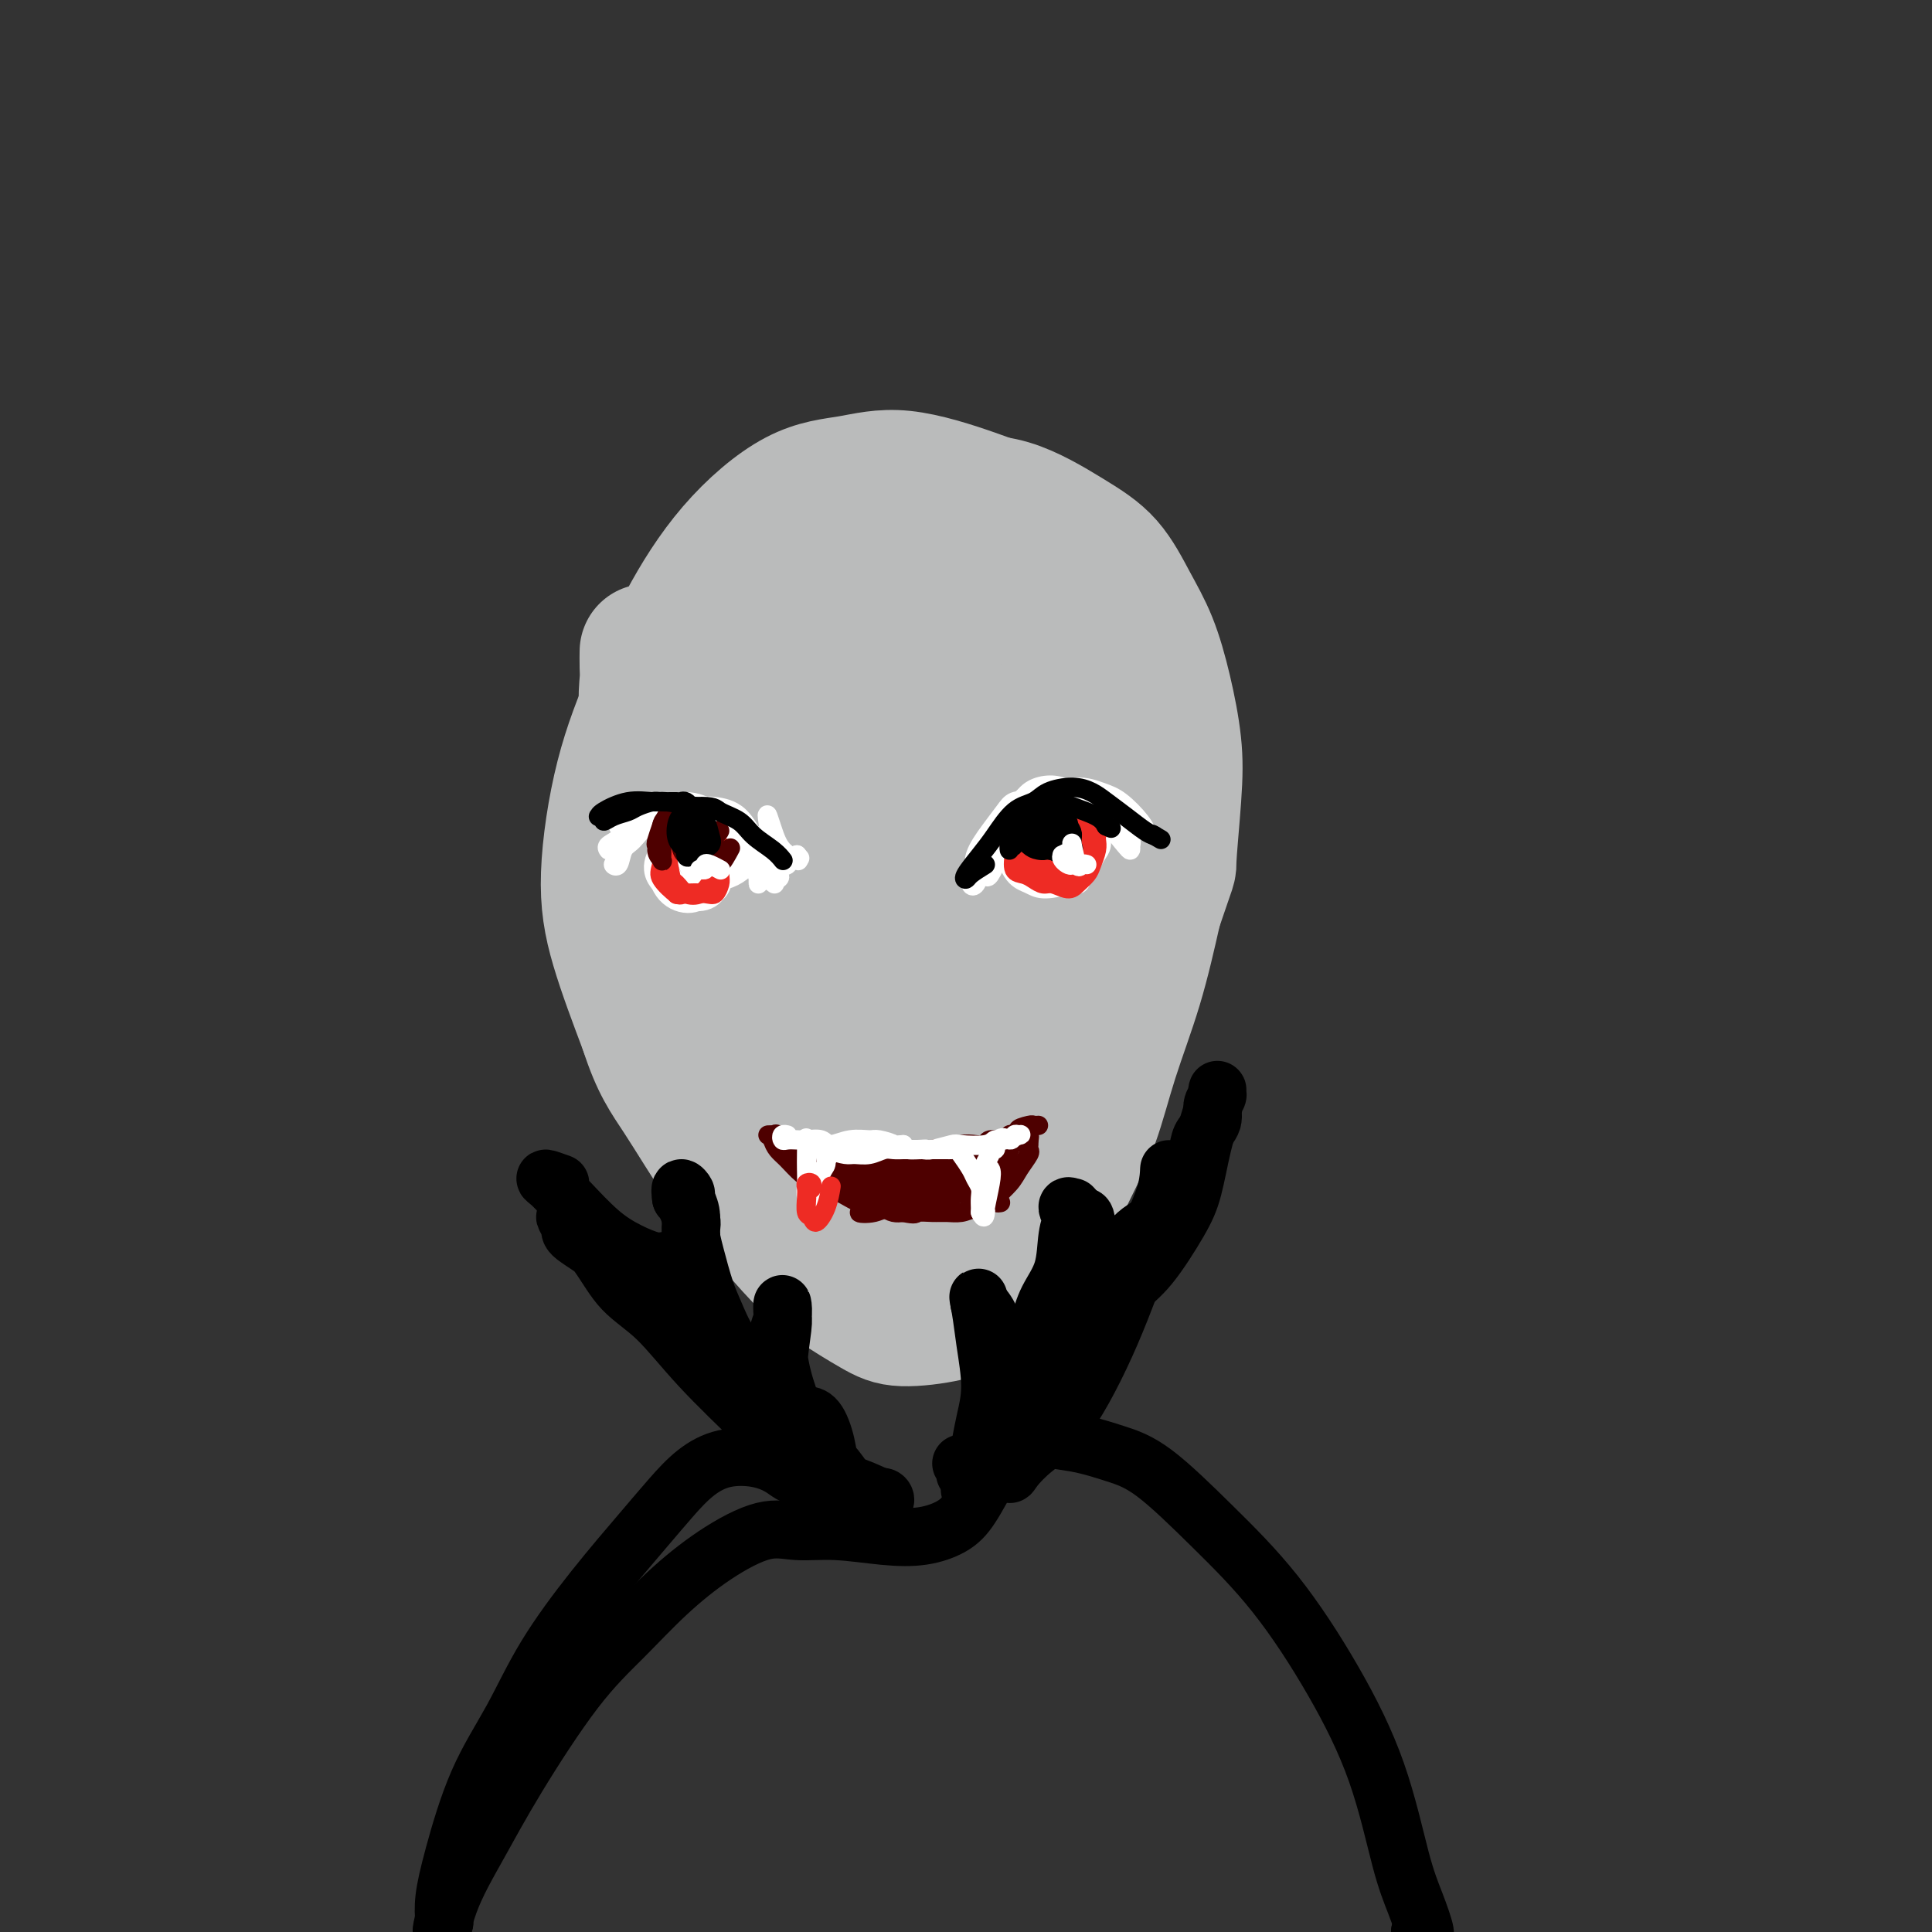 <svg viewBox='0 0 400 400' version='1.1' xmlns='http://www.w3.org/2000/svg' xmlns:xlink='http://www.w3.org/1999/xlink'><rect x="0" y="0" width="400" height="400" fill="#333333" stroke="none"/><g fill='none' stroke='#BABBBB' stroke-width='28' stroke-linecap='round' stroke-linejoin='round'><path d='M134,136c0.004,-0.705 0.008,-1.411 0,-1c-0.008,0.411 -0.027,1.938 0,3c0.027,1.062 0.100,1.659 0,3c-0.100,1.341 -0.374,3.424 0,6c0.374,2.576 1.394,5.644 2,8c0.606,2.356 0.798,4.002 1,6c0.202,1.998 0.414,4.350 1,7c0.586,2.650 1.545,5.598 2,8c0.455,2.402 0.408,4.259 1,6c0.592,1.741 1.825,3.366 3,6c1.175,2.634 2.292,6.277 3,9c0.708,2.723 1.007,4.525 2,6c0.993,1.475 2.678,2.622 4,4c1.322,1.378 2.279,2.986 4,5c1.721,2.014 4.206,4.432 6,6c1.794,1.568 2.897,2.284 4,3'/><path d='M167,221c3.638,3.424 3.733,2.982 5,3c1.267,0.018 3.706,0.494 6,1c2.294,0.506 4.445,1.042 6,1c1.555,-0.042 2.516,-0.662 4,-1c1.484,-0.338 3.491,-0.395 6,-1c2.509,-0.605 5.519,-1.758 8,-3c2.481,-1.242 4.432,-2.572 6,-4c1.568,-1.428 2.751,-2.955 4,-4c1.249,-1.045 2.562,-1.610 4,-3c1.438,-1.390 3.001,-3.605 4,-6c0.999,-2.395 1.434,-4.970 2,-8c0.566,-3.030 1.262,-6.516 2,-9c0.738,-2.484 1.517,-3.965 2,-7c0.483,-3.035 0.668,-7.625 1,-11c0.332,-3.375 0.809,-5.536 1,-8c0.191,-2.464 0.095,-5.232 0,-8'/><path d='M228,153c0.172,-5.708 -0.397,-6.477 -1,-8c-0.603,-1.523 -1.239,-3.799 -2,-6c-0.761,-2.201 -1.648,-4.328 -3,-7c-1.352,-2.672 -3.171,-5.890 -5,-8c-1.829,-2.110 -3.669,-3.110 -5,-4c-1.331,-0.890 -2.153,-1.668 -4,-3c-1.847,-1.332 -4.718,-3.217 -8,-4c-3.282,-0.783 -6.974,-0.464 -10,0c-3.026,0.464 -5.384,1.072 -8,2c-2.616,0.928 -5.488,2.176 -9,4c-3.512,1.824 -7.664,4.225 -11,7c-3.336,2.775 -5.855,5.923 -8,9c-2.145,3.077 -3.915,6.082 -5,10c-1.085,3.918 -1.484,8.747 -1,16c0.484,7.253 1.853,16.929 4,26c2.147,9.071 5.074,17.535 8,26'/><path d='M160,213c2.739,10.452 3.587,10.583 5,12c1.413,1.417 3.391,4.119 6,3c2.609,-1.119 5.847,-6.059 8,-11c2.153,-4.941 3.219,-9.884 5,-20c1.781,-10.116 4.275,-25.404 6,-35c1.725,-9.596 2.681,-13.498 2,-19c-0.681,-5.502 -2.999,-12.602 -5,-16c-2.001,-3.398 -3.684,-3.094 -7,-1c-3.316,2.094 -8.263,5.977 -11,12c-2.737,6.023 -3.262,14.187 -4,23c-0.738,8.813 -1.689,18.275 0,27c1.689,8.725 6.019,16.714 10,20c3.981,3.286 7.613,1.871 11,-1c3.387,-2.871 6.527,-7.196 9,-13c2.473,-5.804 4.278,-13.087 4,-22c-0.278,-8.913 -2.639,-19.457 -5,-30'/><path d='M194,142c-2.755,-8.365 -7.142,-14.276 -11,-16c-3.858,-1.724 -7.187,0.740 -11,4c-3.813,3.260 -8.108,7.318 -10,18c-1.892,10.682 -1.379,27.989 1,40c2.379,12.011 6.624,18.726 12,23c5.376,4.274 11.882,6.106 17,6c5.118,-0.106 8.847,-2.150 12,-10c3.153,-7.850 5.731,-21.507 7,-33c1.269,-11.493 1.228,-20.823 0,-30c-1.228,-9.177 -3.644,-18.199 -6,-24c-2.356,-5.801 -4.650,-8.379 -8,-11c-3.350,-2.621 -7.754,-5.285 -11,-7c-3.246,-1.715 -5.334,-2.480 -9,-2c-3.666,0.480 -8.910,2.206 -13,5c-4.090,2.794 -7.026,6.655 -10,11c-2.974,4.345 -5.987,9.172 -9,14'/><path d='M145,130c-4.382,7.073 -5.838,12.257 -7,19c-1.162,6.743 -2.030,15.046 -2,22c0.030,6.954 0.958,12.558 2,18c1.042,5.442 2.197,10.723 4,16c1.803,5.277 4.254,10.552 8,15c3.746,4.448 8.788,8.070 12,11c3.212,2.930 4.596,5.170 7,7c2.404,1.830 5.829,3.251 9,4c3.171,0.749 6.086,0.826 9,1c2.914,0.174 5.825,0.447 9,-1c3.175,-1.447 6.614,-4.612 9,-7c2.386,-2.388 3.719,-3.999 6,-8c2.281,-4.001 5.508,-10.392 8,-15c2.492,-4.608 4.248,-7.433 6,-12c1.752,-4.567 3.501,-10.876 5,-16c1.499,-5.124 2.750,-9.062 4,-13'/><path d='M234,171c1.571,-6.309 0.999,-7.583 1,-12c0.001,-4.417 0.574,-11.979 0,-18c-0.574,-6.021 -2.295,-10.501 -4,-14c-1.705,-3.499 -3.393,-6.017 -6,-9c-2.607,-2.983 -6.133,-6.432 -10,-9c-3.867,-2.568 -8.074,-4.256 -13,-6c-4.926,-1.744 -10.570,-3.544 -15,-4c-4.430,-0.456 -7.646,0.432 -11,1c-3.354,0.568 -6.848,0.815 -11,3c-4.152,2.185 -8.963,6.309 -13,11c-4.037,4.691 -7.299,9.951 -10,15c-2.701,5.049 -4.840,9.889 -7,15c-2.160,5.111 -4.342,10.494 -6,17c-1.658,6.506 -2.793,14.136 -3,20c-0.207,5.864 0.512,9.961 2,15c1.488,5.039 3.744,11.019 6,17'/><path d='M134,213c2.378,7.401 4.323,9.903 7,14c2.677,4.097 6.085,9.790 9,14c2.915,4.210 5.339,6.936 8,10c2.661,3.064 5.561,6.465 8,9c2.439,2.535 4.416,4.204 7,6c2.584,1.796 5.774,3.721 8,5c2.226,1.279 3.489,1.914 6,2c2.511,0.086 6.271,-0.378 9,-1c2.729,-0.622 4.428,-1.402 6,-3c1.572,-1.598 3.017,-4.013 5,-6c1.983,-1.987 4.505,-3.546 7,-7c2.495,-3.454 4.964,-8.804 7,-13c2.036,-4.196 3.638,-7.238 5,-11c1.362,-3.762 2.482,-8.244 4,-13c1.518,-4.756 3.434,-9.788 5,-15c1.566,-5.212 2.783,-10.606 4,-16'/><path d='M239,188c3.410,-10.125 2.934,-7.938 3,-10c0.066,-2.062 0.675,-8.372 1,-13c0.325,-4.628 0.365,-7.574 0,-11c-0.365,-3.426 -1.134,-7.334 -2,-11c-0.866,-3.666 -1.830,-7.091 -3,-10c-1.170,-2.909 -2.547,-5.301 -4,-8c-1.453,-2.699 -2.983,-5.706 -5,-8c-2.017,-2.294 -4.522,-3.874 -8,-6c-3.478,-2.126 -7.930,-4.797 -12,-6c-4.070,-1.203 -7.758,-0.938 -11,-1c-3.242,-0.062 -6.039,-0.452 -10,0c-3.961,0.452 -9.086,1.745 -14,4c-4.914,2.255 -9.616,5.470 -13,8c-3.384,2.530 -5.450,4.373 -8,7c-2.550,2.627 -5.586,6.036 -8,10c-2.414,3.964 -4.207,8.482 -6,13'/><path d='M139,146c-2.850,6.616 -2.974,11.657 -3,17c-0.026,5.343 0.046,10.989 1,16c0.954,5.011 2.789,9.386 5,15c2.211,5.614 4.796,12.466 8,19c3.204,6.534 7.026,12.750 10,18c2.974,5.250 5.098,9.536 7,13c1.902,3.464 3.581,6.108 6,9c2.419,2.892 5.577,6.031 8,8c2.423,1.969 4.110,2.767 6,2c1.890,-0.767 3.983,-3.099 6,-5c2.017,-1.901 3.956,-3.372 4,-7c0.044,-3.628 -1.809,-9.414 -3,-13c-1.191,-3.586 -1.721,-4.971 -3,-5c-1.279,-0.029 -3.306,1.300 -4,3c-0.694,1.700 -0.055,3.771 1,6c1.055,2.229 2.528,4.614 4,7'/><path d='M192,249c1.679,2.260 3.378,1.410 5,0c1.622,-1.410 3.167,-3.380 4,-7c0.833,-3.620 0.952,-8.892 1,-11c0.048,-2.108 0.024,-1.054 0,0'/></g>
<g fill='none' stroke='#FFFFFF' stroke-width='4' stroke-linecap='round' stroke-linejoin='round'><path d='M208,176c0.040,0.530 0.081,1.060 0,1c-0.081,-0.060 -0.283,-0.711 0,0c0.283,0.711 1.052,2.784 2,4c0.948,1.216 2.075,1.573 3,2c0.925,0.427 1.649,0.922 3,1c1.351,0.078 3.328,-0.261 5,-1c1.672,-0.739 3.037,-1.879 4,-3c0.963,-1.121 1.522,-2.223 2,-3c0.478,-0.777 0.875,-1.229 1,-2c0.125,-0.771 -0.021,-1.862 0,-3c0.021,-1.138 0.208,-2.324 0,-3c-0.208,-0.676 -0.813,-0.841 -1,-1c-0.187,-0.159 0.043,-0.311 0,1c-0.043,1.311 -0.358,4.084 -1,6c-0.642,1.916 -1.612,2.976 -2,4c-0.388,1.024 -0.194,2.012 0,3'/><path d='M224,182c-0.895,2.019 -1.132,0.566 -1,0c0.132,-0.566 0.634,-0.246 1,-1c0.366,-0.754 0.597,-2.583 1,-4c0.403,-1.417 0.979,-2.423 1,-4c0.021,-1.577 -0.514,-3.725 -1,-5c-0.486,-1.275 -0.922,-1.675 -2,-2c-1.078,-0.325 -2.796,-0.573 -5,0c-2.204,0.573 -4.894,1.969 -6,4c-1.106,2.031 -0.627,4.698 0,7c0.627,2.302 1.403,4.238 3,5c1.597,0.762 4.016,0.350 6,-1c1.984,-1.350 3.534,-3.638 4,-6c0.466,-2.362 -0.154,-4.798 -1,-7c-0.846,-2.202 -1.920,-4.170 -4,-5c-2.080,-0.830 -5.166,-0.523 -7,1c-1.834,1.523 -2.417,4.261 -3,7'/><path d='M210,171c-0.450,2.435 -0.074,5.023 1,7c1.074,1.977 2.847,3.343 5,3c2.153,-0.343 4.686,-2.393 6,-4c1.314,-1.607 1.410,-2.770 1,-5c-0.410,-2.230 -1.326,-5.529 -3,-7c-1.674,-1.471 -4.105,-1.116 -6,0c-1.895,1.116 -3.255,2.992 -4,5c-0.745,2.008 -0.876,4.146 0,6c0.876,1.854 2.758,3.423 4,4c1.242,0.577 1.843,0.160 3,-1c1.157,-1.160 2.870,-3.065 3,-5c0.130,-1.935 -1.324,-3.900 -3,-5c-1.676,-1.100 -3.573,-1.336 -5,-1c-1.427,0.336 -2.384,1.244 -3,3c-0.616,1.756 -0.890,4.359 0,6c0.890,1.641 2.945,2.321 5,3'/><path d='M214,180c1.524,0.009 2.834,-1.467 4,-3c1.166,-1.533 2.188,-3.123 2,-5c-0.188,-1.877 -1.586,-4.041 -3,-5c-1.414,-0.959 -2.844,-0.712 -4,1c-1.156,1.712 -2.038,4.890 -2,7c0.038,2.110 0.996,3.151 2,4c1.004,0.849 2.055,1.506 3,1c0.945,-0.506 1.785,-2.174 2,-4c0.215,-1.826 -0.197,-3.811 -1,-5c-0.803,-1.189 -1.999,-1.581 -3,-1c-1.001,0.581 -1.807,2.134 -2,4c-0.193,1.866 0.227,4.044 1,5c0.773,0.956 1.898,0.689 3,0c1.102,-0.689 2.181,-1.801 3,-3c0.819,-1.199 1.377,-2.485 1,-4c-0.377,-1.515 -1.688,-3.257 -3,-5'/><path d='M217,167c-0.666,-1.673 -1.331,-1.356 -2,-1c-0.669,0.356 -1.341,0.752 -2,1c-0.659,0.248 -1.303,0.350 -2,1c-0.697,0.650 -1.447,1.848 -2,3c-0.553,1.152 -0.910,2.258 -1,3c-0.090,0.742 0.085,1.119 0,1c-0.085,-0.119 -0.431,-0.733 0,-2c0.431,-1.267 1.638,-3.185 3,-5c1.362,-1.815 2.879,-3.525 3,-4c0.121,-0.475 -1.156,0.286 -2,1c-0.844,0.714 -1.257,1.382 -2,2c-0.743,0.618 -1.815,1.188 -3,3c-1.185,1.812 -2.483,4.867 -3,7c-0.517,2.133 -0.255,3.343 0,4c0.255,0.657 0.501,0.759 1,0c0.499,-0.759 1.249,-2.380 2,-4'/><path d='M207,177c0.996,-2.254 1.985,-5.889 3,-8c1.015,-2.111 2.054,-2.697 2,-3c-0.054,-0.303 -1.202,-0.322 -2,0c-0.798,0.322 -1.246,0.984 -2,2c-0.754,1.016 -1.815,2.386 -3,4c-1.185,1.614 -2.494,3.471 -3,5c-0.506,1.529 -0.210,2.730 0,3c0.210,0.270 0.332,-0.390 1,-1c0.668,-0.610 1.882,-1.171 3,-3c1.118,-1.829 2.141,-4.928 2,-6c-0.141,-1.072 -1.446,-0.117 -2,1c-0.554,1.117 -0.356,2.396 -1,4c-0.644,1.604 -2.132,3.533 -3,5c-0.868,1.467 -1.118,2.472 -1,3c0.118,0.528 0.605,0.579 1,0c0.395,-0.579 0.697,-1.790 1,-3'/><path d='M203,180c0.615,-1.334 1.154,-3.170 2,-5c0.846,-1.830 1.999,-3.655 3,-5c1.001,-1.345 1.850,-2.212 3,-3c1.150,-0.788 2.601,-1.498 4,-2c1.399,-0.502 2.748,-0.796 4,-1c1.252,-0.204 2.409,-0.318 4,0c1.591,0.318 3.617,1.068 5,2c1.383,0.932 2.125,2.048 3,3c0.875,0.952 1.884,1.742 2,2c0.116,0.258 -0.660,-0.014 -1,0c-0.340,0.014 -0.244,0.316 -1,0c-0.756,-0.316 -2.363,-1.250 -4,-2c-1.637,-0.750 -3.305,-1.314 -5,-2c-1.695,-0.686 -3.418,-1.492 -4,-2c-0.582,-0.508 -0.023,-0.716 1,-1c1.023,-0.284 2.512,-0.642 4,-1'/><path d='M223,163c1.722,-0.149 3.528,0.477 5,1c1.472,0.523 2.611,0.942 4,2c1.389,1.058 3.027,2.753 4,4c0.973,1.247 1.282,2.044 1,2c-0.282,-0.044 -1.156,-0.931 -1,-1c0.156,-0.069 1.343,0.679 0,0c-1.343,-0.679 -5.217,-2.783 -7,-4c-1.783,-1.217 -1.476,-1.545 -2,-2c-0.524,-0.455 -1.878,-1.036 -2,-1c-0.122,0.036 0.987,0.687 2,2c1.013,1.313 1.929,3.286 3,5c1.071,1.714 2.295,3.169 3,4c0.705,0.831 0.890,1.037 1,1c0.110,-0.037 0.145,-0.318 0,-1c-0.145,-0.682 -0.470,-1.766 -1,-3c-0.530,-1.234 -1.265,-2.617 -2,-4'/><path d='M231,168c-0.338,-1.585 -0.182,-2.046 0,-1c0.182,1.046 0.389,3.600 1,5c0.611,1.400 1.626,1.646 2,2c0.374,0.354 0.107,0.815 0,1c-0.107,0.185 -0.053,0.092 0,0'/><path d='M140,177c-0.827,-0.144 -1.654,-0.288 -2,0c-0.346,0.288 -0.211,1.008 0,2c0.211,0.992 0.496,2.255 1,3c0.504,0.745 1.226,0.970 2,1c0.774,0.030 1.600,-0.136 2,-1c0.400,-0.864 0.373,-2.425 0,-4c-0.373,-1.575 -1.094,-3.163 -2,-4c-0.906,-0.837 -1.999,-0.924 -3,0c-1.001,0.924 -1.912,2.858 -2,5c-0.088,2.142 0.645,4.491 2,6c1.355,1.509 3.331,2.178 5,2c1.669,-0.178 3.030,-1.202 4,-2c0.970,-0.798 1.549,-1.368 1,-3c-0.549,-1.632 -2.225,-4.324 -4,-6c-1.775,-1.676 -3.650,-2.336 -5,-2c-1.350,0.336 -2.175,1.668 -3,3'/><path d='M136,177c-0.736,1.355 -1.075,3.241 0,5c1.075,1.759 3.566,3.390 6,4c2.434,0.610 4.812,0.198 6,-1c1.188,-1.198 1.184,-3.183 1,-5c-0.184,-1.817 -0.550,-3.467 -2,-5c-1.450,-1.533 -3.983,-2.947 -6,-3c-2.017,-0.053 -3.516,1.257 -4,3c-0.484,1.743 0.049,3.918 1,6c0.951,2.082 2.321,4.069 4,5c1.679,0.931 3.669,0.805 5,0c1.331,-0.805 2.004,-2.289 2,-4c-0.004,-1.711 -0.683,-3.649 -2,-6c-1.317,-2.351 -3.270,-5.115 -5,-6c-1.730,-0.885 -3.235,0.108 -4,2c-0.765,1.892 -0.790,4.683 0,7c0.790,2.317 2.395,4.158 4,6'/><path d='M142,185c1.356,2.306 2.746,1.571 4,1c1.254,-0.571 2.370,-0.976 3,-2c0.630,-1.024 0.773,-2.666 0,-5c-0.773,-2.334 -2.461,-5.362 -4,-7c-1.539,-1.638 -2.927,-1.888 -4,-2c-1.073,-0.112 -1.831,-0.085 -3,0c-1.169,0.085 -2.749,0.229 -4,1c-1.251,0.771 -2.174,2.168 -3,3c-0.826,0.832 -1.554,1.099 -2,2c-0.446,0.901 -0.611,2.438 -1,3c-0.389,0.562 -1.004,0.150 -1,0c0.004,-0.150 0.625,-0.037 1,-1c0.375,-0.963 0.502,-3.000 1,-4c0.498,-1.000 1.365,-0.961 3,-2c1.635,-1.039 4.039,-3.154 6,-4c1.961,-0.846 3.481,-0.423 5,0'/><path d='M143,168c3.326,-0.571 4.643,1.000 6,2c1.357,1.000 2.756,1.427 4,3c1.244,1.573 2.333,4.292 3,6c0.667,1.708 0.911,2.406 1,3c0.089,0.594 0.024,1.083 0,1c-0.024,-0.083 -0.007,-0.738 0,-1c0.007,-0.262 0.003,-0.131 0,0'/><path d='M126,176c-0.224,-0.299 -0.448,-0.599 0,-1c0.448,-0.401 1.568,-0.905 3,-2c1.432,-1.095 3.174,-2.782 5,-4c1.826,-1.218 3.734,-1.966 6,-2c2.266,-0.034 4.890,0.646 7,2c2.110,1.354 3.706,3.383 5,5c1.294,1.617 2.287,2.823 4,4c1.713,1.177 4.145,2.325 5,3c0.855,0.675 0.132,0.878 0,1c-0.132,0.122 0.325,0.162 -1,-1c-1.325,-1.162 -4.432,-3.527 -7,-5c-2.568,-1.473 -4.595,-2.055 -6,-3c-1.405,-0.945 -2.186,-2.255 -3,-3c-0.814,-0.745 -1.661,-0.927 -2,-1c-0.339,-0.073 -0.169,-0.036 0,0'/><path d='M142,169c-3.131,-1.869 -1.460,-0.543 0,1c1.460,1.543 2.709,3.303 4,5c1.291,1.697 2.623,3.331 4,4c1.377,0.669 2.799,0.373 3,0c0.201,-0.373 -0.818,-0.822 -2,-2c-1.182,-1.178 -2.526,-3.085 -4,-4c-1.474,-0.915 -3.079,-0.838 -4,0c-0.921,0.838 -1.158,2.437 -1,4c0.158,1.563 0.710,3.090 2,4c1.290,0.910 3.317,1.203 5,1c1.683,-0.203 3.023,-0.903 4,-2c0.977,-1.097 1.590,-2.592 1,-4c-0.590,-1.408 -2.385,-2.728 -4,-3c-1.615,-0.272 -3.050,0.504 -4,2c-0.950,1.496 -1.414,3.713 -1,5c0.414,1.287 1.707,1.643 3,2'/><path d='M148,182c1.591,0.822 4.570,-0.622 6,-2c1.430,-1.378 1.311,-2.690 1,-4c-0.311,-1.310 -0.815,-2.618 -2,-4c-1.185,-1.382 -3.052,-2.839 -5,-4c-1.948,-1.161 -3.976,-2.027 -6,-2c-2.024,0.027 -4.045,0.947 -6,2c-1.955,1.053 -3.843,2.238 -5,3c-1.157,0.762 -1.584,1.102 -2,1c-0.416,-0.102 -0.821,-0.647 -1,-1c-0.179,-0.353 -0.132,-0.515 1,-1c1.132,-0.485 3.350,-1.294 5,-2c1.650,-0.706 2.732,-1.311 5,-1c2.268,0.311 5.721,1.537 8,3c2.279,1.463 3.383,3.163 5,5c1.617,1.837 3.748,3.811 5,5c1.252,1.189 1.626,1.595 2,2'/><path d='M159,182c3.015,2.247 0.554,0.365 0,0c-0.554,-0.365 0.800,0.786 0,0c-0.800,-0.786 -3.754,-3.511 -6,-6c-2.246,-2.489 -3.784,-4.742 -5,-6c-1.216,-1.258 -2.109,-1.521 -3,-2c-0.891,-0.479 -1.780,-1.176 0,0c1.780,1.176 6.228,4.224 9,6c2.772,1.776 3.867,2.280 5,3c1.133,0.720 2.305,1.655 3,2c0.695,0.345 0.913,0.098 1,0c0.087,-0.098 0.044,-0.049 0,0'/><path d='M144,171c-0.056,-1.160 -0.112,-2.320 0,-3c0.112,-0.680 0.390,-0.879 1,-1c0.610,-0.121 1.550,-0.163 3,0c1.450,0.163 3.408,0.529 5,2c1.592,1.471 2.816,4.045 4,6c1.184,1.955 2.328,3.291 3,4c0.672,0.709 0.873,0.790 1,1c0.127,0.210 0.180,0.547 0,0c-0.180,-0.547 -0.594,-1.980 -1,-4c-0.406,-2.020 -0.805,-4.629 -1,-6c-0.195,-1.371 -0.185,-1.505 0,-1c0.185,0.505 0.547,1.649 1,3c0.453,1.351 0.998,2.908 2,4c1.002,1.092 2.462,1.717 3,2c0.538,0.283 0.154,0.224 0,0c-0.154,-0.224 -0.077,-0.612 0,-1'/><path d='M165,177c1.000,1.167 0.500,0.583 0,0'/></g>
<g fill='none' stroke='#EE2B24' stroke-width='4' stroke-linecap='round' stroke-linejoin='round'><path d='M210,177c0.003,-0.415 0.007,-0.830 0,-1c-0.007,-0.170 -0.024,-0.095 0,0c0.024,0.095 0.090,0.212 0,1c-0.090,0.788 -0.334,2.249 0,3c0.334,0.751 1.248,0.794 2,1c0.752,0.206 1.342,0.575 2,1c0.658,0.425 1.384,0.906 2,1c0.616,0.094 1.120,-0.200 2,0c0.880,0.200 2.134,0.895 3,1c0.866,0.105 1.342,-0.381 2,-1c0.658,-0.619 1.497,-1.370 2,-2c0.503,-0.630 0.671,-1.138 1,-2c0.329,-0.862 0.819,-2.078 1,-3c0.181,-0.922 0.052,-1.549 0,-2c-0.052,-0.451 -0.026,-0.725 0,-1'/><path d='M227,173c0.824,-2.259 -0.115,-2.405 -1,-3c-0.885,-0.595 -1.716,-1.639 -2,-2c-0.284,-0.361 -0.022,-0.040 0,0c0.022,0.040 -0.196,-0.200 0,0c0.196,0.200 0.807,0.839 1,2c0.193,1.161 -0.031,2.843 0,4c0.031,1.157 0.318,1.787 0,3c-0.318,1.213 -1.241,3.007 -2,4c-0.759,0.993 -1.353,1.183 -2,1c-0.647,-0.183 -1.347,-0.739 -2,-1c-0.653,-0.261 -1.258,-0.227 -1,-1c0.258,-0.773 1.378,-2.351 2,-3c0.622,-0.649 0.744,-0.367 1,-1c0.256,-0.633 0.644,-2.181 1,-3c0.356,-0.819 0.678,-0.910 1,-1'/><path d='M223,172c0.845,-1.806 0.959,-1.823 1,-2c0.041,-0.177 0.011,-0.516 0,0c-0.011,0.516 -0.001,1.887 0,3c0.001,1.113 -0.006,1.967 0,3c0.006,1.033 0.026,2.245 -1,3c-1.026,0.755 -3.098,1.053 -5,1c-1.902,-0.053 -3.633,-0.458 -5,-1c-1.367,-0.542 -2.368,-1.223 -3,-2c-0.632,-0.777 -0.895,-1.651 -1,-2c-0.105,-0.349 -0.053,-0.175 0,0'/><path d='M140,174c-0.334,-0.402 -0.668,-0.804 -1,-1c-0.332,-0.196 -0.663,-0.186 -1,1c-0.337,1.186 -0.679,3.547 -1,5c-0.321,1.453 -0.619,1.999 0,3c0.619,1.001 2.156,2.458 3,3c0.844,0.542 0.997,0.169 2,0c1.003,-0.169 2.857,-0.135 4,0c1.143,0.135 1.575,0.372 2,0c0.425,-0.372 0.842,-1.354 1,-2c0.158,-0.646 0.056,-0.958 0,-2c-0.056,-1.042 -0.068,-2.815 0,-4c0.068,-1.185 0.214,-1.781 0,-2c-0.214,-0.219 -0.788,-0.059 -1,0c-0.212,0.059 -0.060,0.017 0,1c0.060,0.983 0.030,2.992 0,5'/><path d='M148,181c-0.302,0.958 -0.558,1.351 -1,2c-0.442,0.649 -1.071,1.552 -2,2c-0.929,0.448 -2.158,0.440 -3,0c-0.842,-0.440 -1.297,-1.313 -2,-2c-0.703,-0.687 -1.652,-1.189 -2,-2c-0.348,-0.811 -0.093,-1.932 0,-3c0.093,-1.068 0.024,-2.084 0,-3c-0.024,-0.916 -0.004,-1.732 0,-2c0.004,-0.268 -0.009,0.013 0,0c0.009,-0.013 0.041,-0.318 0,0c-0.041,0.318 -0.155,1.261 0,3c0.155,1.739 0.580,4.276 1,6c0.420,1.724 0.834,2.635 1,3c0.166,0.365 0.083,0.182 0,0'/></g>
<g fill='none' stroke='#4E0000' stroke-width='4' stroke-linecap='round' stroke-linejoin='round'><path d='M139,171c0.121,-0.844 0.243,-1.688 0,-2c-0.243,-0.312 -0.850,-0.090 -1,0c-0.150,0.090 0.157,0.050 0,1c-0.157,0.950 -0.779,2.891 -1,4c-0.221,1.109 -0.041,1.388 0,2c0.041,0.612 -0.057,1.559 0,2c0.057,0.441 0.267,0.377 0,0c-0.267,-0.377 -1.013,-1.067 -1,-2c0.013,-0.933 0.785,-2.110 1,-3c0.215,-0.890 -0.128,-1.492 0,-2c0.128,-0.508 0.727,-0.922 1,-1c0.273,-0.078 0.220,0.181 0,1c-0.220,0.819 -0.605,2.199 -1,3c-0.395,0.801 -0.799,1.023 -1,1c-0.201,-0.023 -0.200,-0.292 0,-1c0.200,-0.708 0.600,-1.854 1,-3'/><path d='M137,171c0.288,-1.478 1.007,-1.674 2,-2c0.993,-0.326 2.260,-0.781 3,-1c0.740,-0.219 0.953,-0.202 1,0c0.047,0.202 -0.074,0.590 0,1c0.074,0.410 0.342,0.842 0,1c-0.342,0.158 -1.294,0.042 -2,0c-0.706,-0.042 -1.166,-0.011 -1,0c0.166,0.011 0.958,0.002 1,0c0.042,-0.002 -0.665,0.003 0,0c0.665,-0.003 2.703,-0.015 3,0c0.297,0.015 -1.147,0.055 -2,1c-0.853,0.945 -1.114,2.793 -1,4c0.114,1.207 0.604,1.773 1,2c0.396,0.227 0.698,0.113 1,0'/><path d='M143,177c0.530,0.838 1.356,-1.568 2,-3c0.644,-1.432 1.106,-1.892 1,-2c-0.106,-0.108 -0.780,0.135 -1,1c-0.220,0.865 0.014,2.351 0,3c-0.014,0.649 -0.277,0.459 0,0c0.277,-0.459 1.095,-1.188 2,-2c0.905,-0.812 1.896,-1.707 2,-2c0.104,-0.293 -0.679,0.015 -1,1c-0.321,0.985 -0.179,2.645 0,4c0.179,1.355 0.394,2.403 1,2c0.606,-0.403 1.602,-2.258 2,-3c0.398,-0.742 0.199,-0.371 0,0'/></g>
<g fill='none' stroke='#000000' stroke-width='4' stroke-linecap='round' stroke-linejoin='round'><path d='M213,173c-0.796,0.053 -1.591,0.106 -2,0c-0.409,-0.106 -0.431,-0.372 0,0c0.431,0.372 1.316,1.383 2,2c0.684,0.617 1.168,0.842 2,1c0.832,0.158 2.011,0.250 3,-1c0.989,-1.250 1.786,-3.844 2,-5c0.214,-1.156 -0.157,-0.876 -1,-1c-0.843,-0.124 -2.160,-0.651 -3,0c-0.840,0.651 -1.203,2.480 -1,4c0.203,1.520 0.973,2.730 2,3c1.027,0.270 2.310,-0.401 3,-1c0.690,-0.599 0.786,-1.125 1,-2c0.214,-0.875 0.546,-2.099 0,-3c-0.546,-0.901 -1.971,-1.479 -3,-1c-1.029,0.479 -1.662,2.013 -2,3c-0.338,0.987 -0.382,1.425 0,2c0.382,0.575 1.191,1.288 2,2'/><path d='M218,176c0.680,0.730 1.381,0.555 2,0c0.619,-0.555 1.156,-1.490 1,-2c-0.156,-0.510 -1.005,-0.595 -2,-1c-0.995,-0.405 -2.134,-1.130 -3,-1c-0.866,0.130 -1.458,1.117 -1,2c0.458,0.883 1.965,1.663 3,2c1.035,0.337 1.598,0.230 2,0c0.402,-0.230 0.641,-0.582 1,-1c0.359,-0.418 0.836,-0.903 0,-2c-0.836,-1.097 -2.987,-2.805 -4,-3c-1.013,-0.195 -0.888,1.122 -1,2c-0.112,0.878 -0.461,1.315 0,2c0.461,0.685 1.732,1.617 3,2c1.268,0.383 2.534,0.219 3,0c0.466,-0.219 0.133,-0.491 0,-1c-0.133,-0.509 -0.067,-1.254 0,-2'/><path d='M222,173c0.152,-1.085 -0.967,-2.299 -2,-3c-1.033,-0.701 -1.978,-0.889 -3,-1c-1.022,-0.111 -2.120,-0.147 -3,0c-0.880,0.147 -1.542,0.475 -2,1c-0.458,0.525 -0.712,1.246 -1,2c-0.288,0.754 -0.612,1.541 -1,2c-0.388,0.459 -0.842,0.589 -1,1c-0.158,0.411 -0.022,1.103 0,1c0.022,-0.103 -0.070,-1.003 0,-1c0.070,0.003 0.302,0.907 1,0c0.698,-0.907 1.860,-3.624 3,-5c1.140,-1.376 2.256,-1.410 3,-2c0.744,-0.590 1.117,-1.735 2,-2c0.883,-0.265 2.276,0.352 4,1c1.724,0.648 3.778,1.328 5,2c1.222,0.672 1.611,1.336 2,2'/><path d='M229,171c1.833,0.833 0.917,0.417 0,0'/><path d='M145,170c-0.195,0.347 -0.389,0.694 -1,1c-0.611,0.306 -1.638,0.572 -2,1c-0.362,0.428 -0.061,1.019 0,2c0.061,0.981 -0.120,2.352 0,3c0.120,0.648 0.539,0.575 1,0c0.461,-0.575 0.962,-1.650 1,-3c0.038,-1.350 -0.388,-2.974 -1,-4c-0.612,-1.026 -1.410,-1.454 -2,-1c-0.590,0.454 -0.970,1.791 -1,3c-0.030,1.209 0.291,2.290 1,3c0.709,0.710 1.805,1.049 3,1c1.195,-0.049 2.489,-0.485 3,-1c0.511,-0.515 0.240,-1.107 0,-2c-0.240,-0.893 -0.449,-2.087 -1,-3c-0.551,-0.913 -1.443,-1.547 -2,-2c-0.557,-0.453 -0.778,-0.727 -1,-1'/><path d='M143,167c-1.054,-1.463 -1.690,-1.121 -2,-1c-0.310,0.121 -0.295,0.021 -1,0c-0.705,-0.021 -2.132,0.035 -3,0c-0.868,-0.035 -1.179,-0.162 -2,0c-0.821,0.162 -2.152,0.614 -3,1c-0.848,0.386 -1.212,0.706 -2,1c-0.788,0.294 -2.001,0.563 -3,1c-0.999,0.437 -1.784,1.044 -2,1c-0.216,-0.044 0.139,-0.737 0,-1c-0.139,-0.263 -0.770,-0.095 -1,0c-0.230,0.095 -0.059,0.116 0,0c0.059,-0.116 0.005,-0.368 1,-1c0.995,-0.632 3.040,-1.644 5,-2c1.960,-0.356 3.835,-0.057 5,0c1.165,0.057 1.618,-0.126 3,0c1.382,0.126 3.691,0.563 6,1'/><path d='M144,167c4.017,-0.166 4.061,0.418 5,1c0.939,0.582 2.774,1.161 4,2c1.226,0.839 1.844,1.936 3,3c1.156,1.064 2.850,2.094 4,3c1.150,0.906 1.757,1.687 2,2c0.243,0.313 0.121,0.156 0,0'/><path d='M204,179c-1.174,0.728 -2.349,1.456 -3,2c-0.651,0.544 -0.780,0.903 -1,1c-0.220,0.097 -0.533,-0.067 0,-1c0.533,-0.933 1.912,-2.635 3,-4c1.088,-1.365 1.887,-2.395 3,-4c1.113,-1.605 2.542,-3.787 4,-5c1.458,-1.213 2.945,-1.458 4,-2c1.055,-0.542 1.678,-1.380 3,-2c1.322,-0.620 3.345,-1.021 5,-1c1.655,0.021 2.944,0.464 4,1c1.056,0.536 1.881,1.164 3,2c1.119,0.836 2.532,1.879 4,3c1.468,1.121 2.991,2.320 4,3c1.009,0.680 1.505,0.840 2,1'/><path d='M239,173c2.644,1.556 0.756,0.444 0,0c-0.756,-0.444 -0.378,-0.222 0,0'/></g>
<g fill='none' stroke='#FFFFFF' stroke-width='4' stroke-linecap='round' stroke-linejoin='round'><path d='M145,180c0.031,0.008 0.063,0.015 0,0c-0.063,-0.015 -0.220,-0.053 0,0c0.220,0.053 0.816,0.196 1,0c0.184,-0.196 -0.043,-0.733 0,-1c0.043,-0.267 0.358,-0.264 1,0c0.642,0.264 1.612,0.790 2,1c0.388,0.210 0.194,0.105 0,0'/><path d='M222,176c-0.862,0.439 -1.723,0.877 -2,1c-0.277,0.123 0.031,-0.071 0,0c-0.031,0.071 -0.401,0.407 0,1c0.401,0.593 1.575,1.442 2,1c0.425,-0.442 0.103,-2.175 0,-3c-0.103,-0.825 0.015,-0.743 0,-1c-0.015,-0.257 -0.161,-0.853 0,0c0.161,0.853 0.631,3.157 1,4c0.369,0.843 0.638,0.227 1,0c0.362,-0.227 0.818,-0.065 1,0c0.182,0.065 0.091,0.032 0,0'/></g>
<g fill='none' stroke='#4E0000' stroke-width='4' stroke-linecap='round' stroke-linejoin='round'><path d='M160,235c-0.036,0.000 -0.071,0.001 0,0c0.071,-0.001 0.250,-0.002 0,0c-0.250,0.002 -0.928,0.008 -1,0c-0.072,-0.008 0.462,-0.030 1,0c0.538,0.030 1.078,0.112 1,0c-0.078,-0.112 -0.775,-0.419 0,0c0.775,0.419 3.023,1.562 4,2c0.977,0.438 0.683,0.170 1,0c0.317,-0.170 1.243,-0.242 2,0c0.757,0.242 1.344,0.797 2,1c0.656,0.203 1.382,0.054 2,0c0.618,-0.054 1.128,-0.015 2,0c0.872,0.015 2.106,0.004 3,0c0.894,-0.004 1.447,-0.002 2,0'/><path d='M179,238c3.375,0.480 2.312,0.181 2,0c-0.312,-0.181 0.125,-0.244 1,0c0.875,0.244 2.187,0.794 3,1c0.813,0.206 1.129,0.069 2,0c0.871,-0.069 2.299,-0.070 3,0c0.701,0.070 0.676,0.211 1,0c0.324,-0.211 0.996,-0.775 2,-1c1.004,-0.225 2.339,-0.112 3,0c0.661,0.112 0.647,0.222 1,0c0.353,-0.222 1.072,-0.776 2,-1c0.928,-0.224 2.066,-0.116 3,0c0.934,0.116 1.665,0.241 2,0c0.335,-0.241 0.275,-0.848 1,-1c0.725,-0.152 2.234,0.151 3,0c0.766,-0.151 0.790,-0.758 1,-1c0.210,-0.242 0.605,-0.121 1,0'/><path d='M210,235c4.913,-0.630 1.695,-0.705 1,-1c-0.695,-0.295 1.133,-0.811 2,-1c0.867,-0.189 0.772,-0.051 1,0c0.228,0.051 0.779,0.015 1,0c0.221,-0.015 0.110,-0.007 0,0'/><path d='M160,236c-0.005,0.130 -0.010,0.260 0,0c0.010,-0.260 0.036,-0.911 0,-1c-0.036,-0.089 -0.134,0.384 0,1c0.134,0.616 0.501,1.374 1,2c0.499,0.626 1.129,1.118 2,2c0.871,0.882 1.983,2.153 3,3c1.017,0.847 1.939,1.270 3,2c1.061,0.730 2.262,1.768 3,2c0.738,0.232 1.013,-0.340 2,0c0.987,0.340 2.687,1.594 4,2c1.313,0.406 2.238,-0.035 3,0c0.762,0.035 1.359,0.548 2,1c0.641,0.452 1.326,0.843 2,1c0.674,0.157 1.337,0.078 2,0'/><path d='M187,251c2.856,0.618 2.497,0.163 3,0c0.503,-0.163 1.869,-0.033 3,0c1.131,0.033 2.027,-0.031 3,0c0.973,0.031 2.022,0.157 3,0c0.978,-0.157 1.886,-0.597 3,-1c1.114,-0.403 2.436,-0.770 3,-1c0.564,-0.230 0.372,-0.324 1,-1c0.628,-0.676 2.077,-1.935 3,-3c0.923,-1.065 1.319,-1.935 2,-3c0.681,-1.065 1.647,-2.324 2,-3c0.353,-0.676 0.095,-0.769 0,-1c-0.095,-0.231 -0.026,-0.601 0,-1c0.026,-0.399 0.007,-0.828 0,-1c-0.007,-0.172 -0.004,-0.086 0,0'/><path d='M213,236c0.679,-2.012 -1.625,-0.542 -3,0c-1.375,0.542 -1.821,0.155 -2,0c-0.179,-0.155 -0.089,-0.077 0,0'/><path d='M168,242c-0.722,-0.421 -1.443,-0.841 -2,-1c-0.557,-0.159 -0.949,-0.056 -1,0c-0.051,0.056 0.240,0.066 1,0c0.760,-0.066 1.989,-0.207 4,0c2.011,0.207 4.805,0.764 8,1c3.195,0.236 6.790,0.152 10,0c3.210,-0.152 6.033,-0.372 8,-1c1.967,-0.628 3.076,-1.663 4,-2c0.924,-0.337 1.664,0.026 2,0c0.336,-0.026 0.270,-0.440 -1,0c-1.270,0.440 -3.743,1.734 -7,3c-3.257,1.266 -7.298,2.505 -11,3c-3.702,0.495 -7.064,0.246 -9,0c-1.936,-0.246 -2.444,-0.489 -3,-1c-0.556,-0.511 -1.159,-1.289 0,-1c1.159,0.289 4.079,1.644 7,3'/><path d='M178,246c2.680,0.686 5.882,1.400 9,1c3.118,-0.400 6.154,-1.913 9,-3c2.846,-1.087 5.503,-1.749 7,-2c1.497,-0.251 1.834,-0.092 2,0c0.166,0.092 0.161,0.117 -1,1c-1.161,0.883 -3.480,2.623 -7,4c-3.520,1.377 -8.243,2.392 -12,3c-3.757,0.608 -6.549,0.808 -7,1c-0.451,0.192 1.437,0.374 3,0c1.563,-0.374 2.799,-1.304 6,-2c3.201,-0.696 8.365,-1.159 12,-2c3.635,-0.841 5.739,-2.060 7,-3c1.261,-0.940 1.678,-1.603 2,-2c0.322,-0.397 0.548,-0.530 0,0c-0.548,0.530 -1.871,1.723 -3,3c-1.129,1.277 -2.065,2.639 -3,4'/><path d='M202,249c-0.758,1.297 0.345,1.040 1,0c0.655,-1.040 0.860,-2.863 2,-5c1.140,-2.137 3.213,-4.587 4,-6c0.787,-1.413 0.288,-1.790 0,-1c-0.288,0.790 -0.364,2.748 -1,5c-0.636,2.252 -1.830,4.800 -2,6c-0.170,1.200 0.685,1.054 1,1c0.315,-0.054 0.090,-0.015 0,0c-0.090,0.015 -0.045,0.008 0,0'/></g>
<g fill='none' stroke='#FFFFFF' stroke-width='4' stroke-linecap='round' stroke-linejoin='round'><path d='M168,238c-0.422,-0.774 -0.845,-1.547 -1,-2c-0.155,-0.453 -0.043,-0.585 0,0c0.043,0.585 0.015,1.887 0,3c-0.015,1.113 -0.018,2.035 0,3c0.018,0.965 0.058,1.972 0,3c-0.058,1.028 -0.212,2.077 0,3c0.212,0.923 0.792,1.722 1,2c0.208,0.278 0.044,0.037 0,0c-0.044,-0.037 0.031,0.132 0,0c-0.031,-0.132 -0.167,-0.565 0,-1c0.167,-0.435 0.636,-0.874 1,-2c0.364,-1.126 0.623,-2.941 1,-4c0.377,-1.059 0.871,-1.362 1,-2c0.129,-0.638 -0.106,-1.611 0,-2c0.106,-0.389 0.553,-0.195 1,0'/><path d='M172,239c0.758,-1.614 0.152,-1.148 0,-1c-0.152,0.148 0.151,-0.023 0,0c-0.151,0.023 -0.757,0.241 -1,0c-0.243,-0.241 -0.123,-0.939 0,-1c0.123,-0.061 0.249,0.516 1,1c0.751,0.484 2.126,0.876 3,1c0.874,0.124 1.246,-0.019 2,0c0.754,0.019 1.889,0.201 3,0c1.111,-0.201 2.198,-0.786 3,-1c0.802,-0.214 1.318,-0.057 2,0c0.682,0.057 1.530,0.015 2,0c0.470,-0.015 0.563,-0.004 1,0c0.437,0.004 1.219,0.002 2,0'/><path d='M190,238c2.903,-0.155 1.159,-0.041 1,0c-0.159,0.041 1.267,0.011 2,0c0.733,-0.011 0.774,-0.003 1,0c0.226,0.003 0.637,0.002 1,0c0.363,-0.002 0.678,-0.005 1,0c0.322,0.005 0.649,0.018 1,0c0.351,-0.018 0.725,-0.065 1,0c0.275,0.065 0.452,0.244 1,1c0.548,0.756 1.467,2.090 2,3c0.533,0.910 0.679,1.396 1,2c0.321,0.604 0.818,1.327 1,2c0.182,0.673 0.049,1.297 0,2c-0.049,0.703 -0.014,1.487 0,2c0.014,0.513 0.007,0.757 0,1'/><path d='M203,251c0.841,1.859 0.945,0.505 1,0c0.055,-0.505 0.063,-0.162 0,0c-0.063,0.162 -0.195,0.142 0,-1c0.195,-1.142 0.717,-3.406 1,-5c0.283,-1.594 0.328,-2.517 0,-3c-0.328,-0.483 -1.030,-0.524 -1,-1c0.030,-0.476 0.792,-1.385 1,-2c0.208,-0.615 -0.136,-0.935 0,-1c0.136,-0.065 0.753,0.124 1,0c0.247,-0.124 0.123,-0.562 0,-1'/><path d='M206,237c1.096,-2.330 2.337,-1.156 3,-1c0.663,0.156 0.749,-0.705 1,-1c0.251,-0.295 0.667,-0.023 1,0c0.333,0.023 0.583,-0.204 0,0c-0.583,0.204 -1.999,0.838 -3,1c-1.001,0.162 -1.589,-0.149 -2,0c-0.411,0.149 -0.647,0.758 -2,1c-1.353,0.242 -3.823,0.118 -5,0c-1.177,-0.118 -1.061,-0.231 -2,0c-0.939,0.231 -2.932,0.804 -4,1c-1.068,0.196 -1.211,0.014 -2,0c-0.789,-0.014 -2.226,0.139 -3,0c-0.774,-0.139 -0.887,-0.569 -1,-1'/><path d='M187,237c-3.694,0.217 -1.928,0.259 -2,0c-0.072,-0.259 -1.982,-0.819 -3,-1c-1.018,-0.181 -1.144,0.018 -2,0c-0.856,-0.018 -2.442,-0.254 -4,0c-1.558,0.254 -3.090,0.996 -4,1c-0.910,0.004 -1.200,-0.730 -2,-1c-0.800,-0.270 -2.110,-0.076 -3,0c-0.890,0.076 -1.359,0.034 -2,0c-0.641,-0.034 -1.454,-0.062 -2,0c-0.546,0.062 -0.827,0.212 -1,0c-0.173,-0.212 -0.239,-0.788 0,-1c0.239,-0.212 0.783,-0.061 1,0c0.217,0.061 0.109,0.030 0,0'/></g>
<g fill='none' stroke='#000000' stroke-width='12' stroke-linecap='round' stroke-linejoin='round'><path d='M116,245c-1.327,-0.480 -2.653,-0.961 -3,-1c-0.347,-0.039 0.286,0.363 1,1c0.714,0.637 1.511,1.509 2,2c0.489,0.491 0.672,0.601 2,2c1.328,1.399 3.801,4.086 6,6c2.199,1.914 4.124,3.054 6,4c1.876,0.946 3.704,1.698 5,2c1.296,0.302 2.061,0.153 3,0c0.939,-0.153 2.051,-0.311 3,-1c0.949,-0.689 1.733,-1.910 2,-3c0.267,-1.090 0.015,-2.048 0,-3c-0.015,-0.952 0.206,-1.896 0,-3c-0.206,-1.104 -0.839,-2.368 -1,-3c-0.161,-0.632 0.149,-0.632 0,-1c-0.149,-0.368 -0.757,-1.105 -1,-1c-0.243,0.105 -0.122,1.053 0,2'/><path d='M141,248c0.153,-0.613 1.535,2.354 2,4c0.465,1.646 0.013,1.971 0,3c-0.013,1.029 0.415,2.761 1,5c0.585,2.239 1.329,4.985 2,7c0.671,2.015 1.268,3.300 2,5c0.732,1.700 1.599,3.815 3,6c1.401,2.185 3.337,4.442 5,7c1.663,2.558 3.052,5.418 4,7c0.948,1.582 1.455,1.885 2,3c0.545,1.115 1.130,3.042 1,3c-0.130,-0.042 -0.973,-2.052 -2,-3c-1.027,-0.948 -2.238,-0.832 -5,-3c-2.762,-2.168 -7.075,-6.619 -10,-10c-2.925,-3.381 -4.463,-5.690 -6,-8'/><path d='M140,274c-5.117,-5.009 -6.409,-5.533 -8,-7c-1.591,-1.467 -3.481,-3.879 -6,-6c-2.519,-2.121 -5.669,-3.953 -7,-5c-1.331,-1.047 -0.844,-1.309 -1,-2c-0.156,-0.691 -0.954,-1.809 -1,-2c-0.046,-0.191 0.659,0.547 2,2c1.341,1.453 3.317,3.620 5,6c1.683,2.380 3.072,4.972 5,7c1.928,2.028 4.394,3.491 7,6c2.606,2.509 5.350,6.063 9,10c3.650,3.937 8.204,8.257 11,11c2.796,2.743 3.832,3.911 5,5c1.168,1.089 2.468,2.101 4,3c1.532,0.899 3.295,1.685 4,2c0.705,0.315 0.353,0.157 0,0'/><path d='M199,303c0.497,0.211 0.993,0.422 1,1c0.007,0.578 -0.476,1.522 0,1c0.476,-0.522 1.909,-2.512 3,-4c1.091,-1.488 1.838,-2.476 3,-4c1.162,-1.524 2.739,-3.584 4,-6c1.261,-2.416 2.207,-5.188 3,-8c0.793,-2.812 1.432,-5.663 2,-8c0.568,-2.337 1.066,-4.161 2,-6c0.934,-1.839 2.304,-3.693 3,-6c0.696,-2.307 0.717,-5.066 1,-7c0.283,-1.934 0.827,-3.043 1,-4c0.173,-0.957 -0.026,-1.762 0,-2c0.026,-0.238 0.276,0.090 0,0c-0.276,-0.090 -1.079,-0.597 -1,0c0.079,0.597 1.039,2.299 2,4'/><path d='M223,254c2.396,-5.159 1.886,0.444 2,3c0.114,2.556 0.852,2.064 2,2c1.148,-0.064 2.705,0.300 4,0c1.295,-0.300 2.328,-1.263 3,-2c0.672,-0.737 0.982,-1.247 2,-2c1.018,-0.753 2.744,-1.748 4,-3c1.256,-1.252 2.043,-2.761 3,-4c0.957,-1.239 2.084,-2.208 3,-4c0.916,-1.792 1.622,-4.406 2,-6c0.378,-1.594 0.427,-2.167 1,-3c0.573,-0.833 1.671,-1.925 2,-3c0.329,-1.075 -0.111,-2.133 0,-3c0.111,-0.867 0.772,-1.542 1,-2c0.228,-0.458 0.023,-0.700 0,-1c-0.023,-0.300 0.136,-0.657 0,0c-0.136,0.657 -0.568,2.329 -1,4'/><path d='M251,230c-0.514,1.737 -1.298,4.080 -2,7c-0.702,2.920 -1.321,6.417 -2,9c-0.679,2.583 -1.416,4.253 -3,7c-1.584,2.747 -4.014,6.571 -6,9c-1.986,2.429 -3.528,3.462 -5,5c-1.472,1.538 -2.875,3.582 -4,5c-1.125,1.418 -1.971,2.209 -3,3c-1.029,0.791 -2.240,1.582 -3,2c-0.760,0.418 -1.067,0.464 -1,0c0.067,-0.464 0.509,-1.438 1,-3c0.491,-1.562 1.030,-3.713 2,-6c0.970,-2.287 2.370,-4.709 3,-6c0.630,-1.291 0.488,-1.449 0,-1c-0.488,0.449 -1.324,1.506 -2,3c-0.676,1.494 -1.193,3.427 -2,6c-0.807,2.573 -1.903,5.787 -3,9'/><path d='M221,279c-1.194,3.779 -1.679,5.728 -3,8c-1.321,2.272 -3.477,4.867 -5,7c-1.523,2.133 -2.412,3.804 -3,5c-0.588,1.196 -0.874,1.919 -1,3c-0.126,1.081 -0.090,2.522 0,3c0.090,0.478 0.235,-0.007 1,-1c0.765,-0.993 2.149,-2.494 4,-4c1.851,-1.506 4.170,-3.016 7,-7c2.830,-3.984 6.170,-10.443 9,-17c2.830,-6.557 5.150,-13.212 7,-18c1.850,-4.788 3.232,-7.709 4,-10c0.768,-2.291 0.924,-3.951 1,-5c0.076,-1.049 0.072,-1.487 0,0c-0.072,1.487 -0.212,4.900 -1,8c-0.788,3.100 -2.225,5.886 -4,9c-1.775,3.114 -3.887,6.557 -6,10'/><path d='M231,270c-2.900,6.460 -4.651,9.111 -7,12c-2.349,2.889 -5.298,6.018 -8,9c-2.702,2.982 -5.158,5.817 -7,8c-1.842,2.183 -3.069,3.714 -4,5c-0.931,1.286 -1.565,2.328 -2,3c-0.435,0.672 -0.671,0.976 -1,1c-0.329,0.024 -0.750,-0.230 -1,0c-0.250,0.230 -0.328,0.946 0,0c0.328,-0.946 1.062,-3.554 2,-6c0.938,-2.446 2.082,-4.730 3,-7c0.918,-2.270 1.612,-4.524 2,-7c0.388,-2.476 0.471,-5.172 0,-7c-0.471,-1.828 -1.498,-2.789 -2,-4c-0.502,-1.211 -0.481,-2.672 -1,-4c-0.519,-1.328 -1.577,-2.522 -2,-3c-0.423,-0.478 -0.212,-0.239 0,0'/><path d='M203,270c-0.814,-2.863 -0.350,-1.020 0,1c0.350,2.020 0.588,4.217 1,7c0.412,2.783 1.000,6.154 1,9c-0.000,2.846 -0.588,5.169 -1,7c-0.412,1.831 -0.646,3.171 -1,5c-0.354,1.829 -0.826,4.146 -1,5c-0.174,0.854 -0.050,0.244 0,0c0.050,-0.244 0.025,-0.122 0,0'/><path d='M155,286c-0.299,0.061 -0.598,0.123 -1,0c-0.402,-0.123 -0.907,-0.430 0,1c0.907,1.430 3.227,4.598 5,7c1.773,2.402 3.001,4.039 4,5c0.999,0.961 1.769,1.245 2,1c0.231,-0.245 -0.078,-1.018 0,-1c0.078,0.018 0.543,0.827 0,0c-0.543,-0.827 -2.093,-3.289 -3,-6c-0.907,-2.711 -1.170,-5.670 -1,-9c0.170,-3.330 0.773,-7.031 1,-9c0.227,-1.969 0.076,-2.207 0,-3c-0.076,-0.793 -0.078,-2.141 0,-2c0.078,0.141 0.238,1.770 0,3c-0.238,1.230 -0.872,2.062 -1,4c-0.128,1.938 0.249,4.982 1,8c0.751,3.018 1.875,6.009 3,9'/><path d='M165,294c1.418,4.879 3.464,6.078 5,8c1.536,1.922 2.564,4.568 3,6c0.436,1.432 0.281,1.652 0,1c-0.281,-0.652 -0.689,-2.175 -1,-4c-0.311,-1.825 -0.524,-3.953 -1,-6c-0.476,-2.047 -1.215,-4.015 -2,-5c-0.785,-0.985 -1.618,-0.988 -2,-1c-0.382,-0.012 -0.315,-0.035 0,1c0.315,1.035 0.876,3.126 2,5c1.124,1.874 2.810,3.532 4,5c1.190,1.468 1.885,2.747 3,4c1.115,1.253 2.649,2.480 4,3c1.351,0.520 2.517,0.332 3,0c0.483,-0.332 0.281,-0.809 0,-1c-0.281,-0.191 -0.640,-0.095 -1,0'/><path d='M182,310c0.723,0.195 -0.471,-0.319 -2,-1c-1.529,-0.681 -3.394,-1.529 -6,-2c-2.606,-0.471 -5.953,-0.563 -8,-1c-2.047,-0.437 -2.794,-1.217 -4,-2c-1.206,-0.783 -2.870,-1.569 -5,-2c-2.130,-0.431 -4.726,-0.506 -7,0c-2.274,0.506 -4.228,1.592 -6,3c-1.772,1.408 -3.364,3.137 -5,5c-1.636,1.863 -3.318,3.858 -6,7c-2.682,3.142 -6.364,7.429 -10,12c-3.636,4.571 -7.227,9.425 -10,14c-2.773,4.575 -4.729,8.869 -7,13c-2.271,4.131 -4.856,8.097 -7,13c-2.144,4.903 -3.846,10.743 -5,15c-1.154,4.257 -1.758,6.931 -2,9c-0.242,2.069 -0.121,3.535 0,5'/><path d='M92,398c-1.133,4.149 -0.466,0.021 1,-4c1.466,-4.021 3.732,-7.934 6,-12c2.268,-4.066 4.538,-8.284 8,-14c3.462,-5.716 8.115,-12.930 12,-18c3.885,-5.070 7.001,-7.995 10,-11c2.999,-3.005 5.879,-6.088 9,-9c3.121,-2.912 6.481,-5.653 10,-8c3.519,-2.347 7.195,-4.302 10,-5c2.805,-0.698 4.739,-0.140 7,0c2.261,0.140 4.848,-0.140 8,0c3.152,0.140 6.867,0.698 10,1c3.133,0.302 5.682,0.346 8,0c2.318,-0.346 4.405,-1.082 6,-2c1.595,-0.918 2.699,-2.016 4,-4c1.301,-1.984 2.800,-4.852 4,-7c1.200,-2.148 2.100,-3.574 3,-5'/><path d='M208,300c2.099,-3.174 1.848,-3.110 2,-3c0.152,0.110 0.709,0.266 1,0c0.291,-0.266 0.316,-0.955 1,-1c0.684,-0.045 2.029,0.555 3,1c0.971,0.445 1.570,0.735 3,1c1.430,0.265 3.693,0.505 6,1c2.307,0.495 4.658,1.246 7,2c2.342,0.754 4.674,1.510 8,4c3.326,2.490 7.646,6.712 12,11c4.354,4.288 8.741,8.640 13,14c4.259,5.360 8.389,11.728 12,18c3.611,6.272 6.702,12.449 9,19c2.298,6.551 3.801,13.478 5,18c1.199,4.522 2.092,6.641 3,9c0.908,2.359 1.831,4.960 2,6c0.169,1.040 -0.415,0.520 -1,0'/><path d='M294,400c1.500,5.500 0.750,2.750 0,0'/></g>
<g fill='none' stroke='#EE2B24' stroke-width='4' stroke-linecap='round' stroke-linejoin='round'><path d='M168,246c-0.030,0.108 -0.060,0.216 0,0c0.060,-0.216 0.211,-0.755 0,-1c-0.211,-0.245 -0.785,-0.197 -1,0c-0.215,0.197 -0.070,0.542 0,1c0.070,0.458 0.064,1.030 0,2c-0.064,0.970 -0.185,2.340 0,3c0.185,0.660 0.677,0.611 1,1c0.323,0.389 0.478,1.218 1,1c0.522,-0.218 1.410,-1.482 2,-3c0.590,-1.518 0.883,-3.291 1,-4c0.117,-0.709 0.059,-0.355 0,0'/></g>
</svg>
